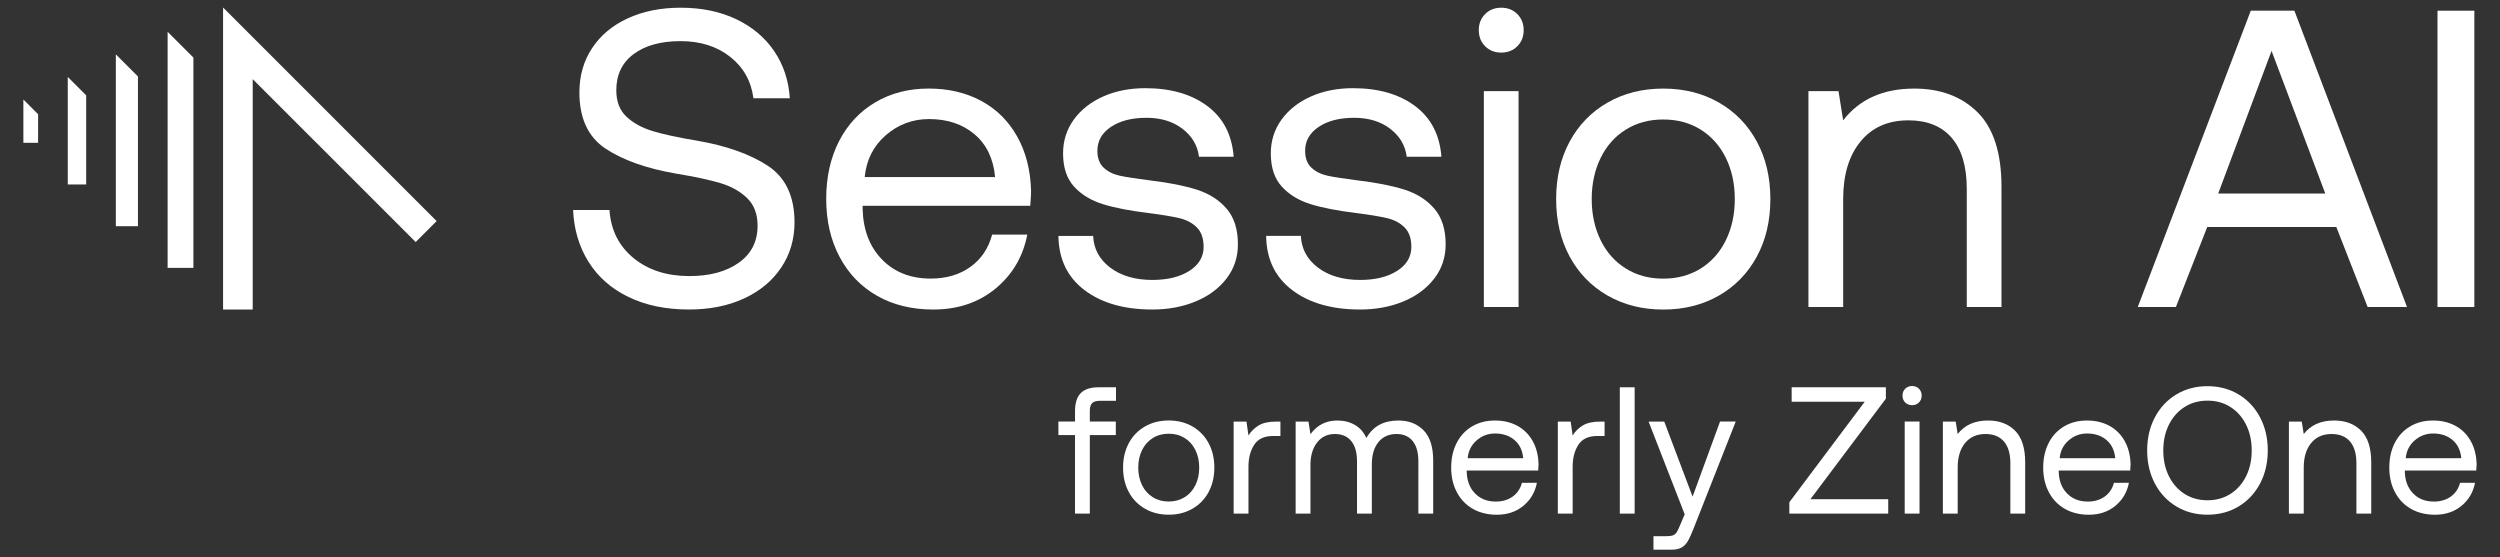 <?xml version="1.0" encoding="UTF-8"?>
<!-- Generator: Adobe Illustrator 27.2.0, SVG Export Plug-In . SVG Version: 6.00 Build 0)  -->
<svg xmlns="http://www.w3.org/2000/svg" xmlns:xlink="http://www.w3.org/1999/xlink" version="1.1" id="Layer_1" x="0px" y="0px" viewBox="0 0 830 185" style="enable-background:new 0 0 830 185;" xml:space="preserve">
<rect x="0" y="0" width="830" height="185" fill="#333333" stroke="none"/>
<style type="text/css">
	.st0{fill:#FFFFFF;}
</style>
<g>
	<g>
		<path class="st0" d="M356.91,139.96v-3.42c0-2.72,0.63-4.72,1.89-6.02c1.26-1.3,3.29-1.95,6.08-1.95h5.63v4.49h-5.33    c-1.2,0-2.06,0.26-2.58,0.78s-0.78,1.38-0.78,2.58v3.54h8.63v4.49h-8.63v26.06h-4.92v-26.06h-5.51v-4.49H356.91z"></path>
		<path class="st0" d="M380.14,168.9c-2.3-1.32-4.09-3.15-5.36-5.51c-1.28-2.36-1.92-5.07-1.92-8.15c0-3.08,0.64-5.79,1.92-8.15    c1.27-2.36,3.06-4.19,5.36-5.51c2.29-1.32,4.92-1.98,7.87-1.98c2.96,0,5.58,0.66,7.87,1.98c2.3,1.32,4.09,3.15,5.36,5.51    c1.28,2.36,1.92,5.07,1.92,8.15c0,3.08-0.64,5.79-1.92,8.15c-1.27,2.36-3.06,4.19-5.36,5.51c-2.29,1.32-4.92,1.98-7.87,1.98    C385.06,170.88,382.44,170.22,380.14,168.9z M393.32,165.07c1.53-0.96,2.72-2.3,3.56-4.01c0.84-1.72,1.26-3.65,1.26-5.81    c0-2.16-0.42-4.09-1.26-5.81c-0.84-1.72-2.03-3.06-3.56-4.01c-1.54-0.96-3.31-1.44-5.3-1.44c-2,0-3.77,0.48-5.3,1.44    c-1.53,0.96-2.72,2.3-3.56,4.01c-0.84,1.72-1.26,3.65-1.26,5.81c0,2.16,0.42,4.09,1.26,5.81c0.84,1.72,2.03,3.06,3.56,4.01    c1.54,0.96,3.31,1.44,5.3,1.44C390.02,166.5,391.78,166.02,393.32,165.07z"></path>
		<path class="st0" d="M425.1,139.96v4.79h-2.46c-2.92,0-5,0.98-6.26,2.94c-1.26,1.96-1.89,4.37-1.89,7.25v15.58h-4.92v-30.55h4.26    l0.66,4.61c0.88-1.4,2.02-2.52,3.41-3.35c1.4-0.84,3.34-1.26,5.81-1.26H425.1z"></path>
		<path class="st0" d="M472.61,142.84c2.13,2.16,3.21,5.51,3.21,10.07v17.61h-4.92V153.2c0-2.96-0.63-5.21-1.89-6.77    c-1.26-1.56-3.05-2.34-5.36-2.34c-2.56,0-4.56,0.9-6.02,2.7c-1.46,1.8-2.18,4.26-2.18,7.37v16.36h-4.92V153.2    c0-2.96-0.64-5.21-1.92-6.77c-1.27-1.56-3.09-2.34-5.45-2.34c-2.48,0-4.44,0.95-5.91,2.85c-1.46,1.9-2.18,4.39-2.18,7.46v16.12    h-4.92v-30.55h4.26l0.66,4.19c2.19-3.04,5.17-4.55,8.92-4.55c2.19,0,4.14,0.49,5.84,1.47c1.7,0.98,2.96,2.43,3.8,4.34    c2.2-3.88,5.73-5.81,10.61-5.81C467.68,139.6,470.47,140.68,472.61,142.84z"></path>
		<path class="st0" d="M483.63,147.03c1.21-2.36,2.92-4.18,5.12-5.48c2.2-1.3,4.71-1.94,7.55-1.94c2.79,0,5.27,0.58,7.43,1.74    c2.16,1.16,3.85,2.84,5.09,5.03c1.24,2.2,1.9,4.77,1.98,7.73c0,0.44-0.04,1.14-0.12,2.1h-23.73v0.42c0.08,3,1,5.39,2.76,7.19    s4.05,2.7,6.88,2.7c2.2,0,4.07-0.55,5.61-1.65c1.54-1.1,2.56-2.63,3.08-4.58h4.97c-0.6,3.11-2.1,5.66-4.49,7.64    c-2.4,1.98-5.33,2.96-8.81,2.96c-3.04,0-5.69-0.65-7.97-1.95c-2.28-1.3-4.04-3.14-5.3-5.51c-1.26-2.38-1.89-5.1-1.89-8.18    C481.8,152.13,482.41,149.39,483.63,147.03z M505.71,152.13c-0.24-2.6-1.21-4.61-2.91-6.05s-3.84-2.16-6.44-2.16    c-2.32,0-4.36,0.76-6.11,2.28s-2.75,3.5-2.99,5.93H505.71z"></path>
		<path class="st0" d="M532.72,139.96v4.79h-2.45c-2.92,0-5,0.98-6.26,2.94c-1.26,1.96-1.89,4.37-1.89,7.25v15.58h-4.92v-30.55h4.26    l0.66,4.61c0.87-1.4,2.02-2.52,3.41-3.35c1.4-0.84,3.34-1.26,5.81-1.26H532.72z"></path>
		<path class="st0" d="M537.78,128.58h4.92v41.94h-4.92V128.58z"></path>
		<path class="st0" d="M552.53,139.96l9.41,24.92l9.11-24.92h5.21l-14.07,35.71c-0.72,1.84-1.36,3.22-1.92,4.13    c-0.56,0.92-1.26,1.6-2.1,2.04c-0.84,0.44-1.96,0.66-3.35,0.66h-5.87v-4.49h4.37c0.96,0,1.68-0.1,2.16-0.3    c0.48-0.2,0.87-0.53,1.17-0.99c0.3-0.46,0.67-1.23,1.11-2.31l1.56-3.65l-11.99-30.79H552.53z"></path>
		<path class="st0" d="M594.83,128.58h31.28v3.78l-25.05,33.37h25.83v4.79h-32.83v-3.78l25.04-33.37h-24.27V128.58z"></path>
		<path class="st0" d="M637.09,129.06c0.6,0.6,0.9,1.36,0.9,2.28c0,0.92-0.3,1.68-0.9,2.28c-0.6,0.6-1.36,0.9-2.28,0.9    s-1.67-0.3-2.28-0.9c-0.6-0.6-0.9-1.36-0.9-2.28c0-0.92,0.29-1.68,0.9-2.28c0.6-0.6,1.36-0.9,2.28-0.9    S636.49,128.46,637.09,129.06z M632.36,139.96h4.92v30.55h-4.92V139.96z"></path>
		<path class="st0" d="M668.97,142.96c2.26,2.24,3.39,5.75,3.39,10.54v17.02h-4.92V153.8c0-3.16-0.71-5.56-2.13-7.22    c-1.42-1.66-3.47-2.49-6.14-2.49c-2.87,0-5.13,1-6.77,3s-2.45,4.71-2.45,8.15v15.28h-4.92v-30.55h4.26l0.66,4.13    c2.31-2.99,5.67-4.49,10.07-4.49C663.73,139.6,666.72,140.72,668.97,142.96z"></path>
		<path class="st0" d="M680.18,147.03c1.21-2.36,2.92-4.18,5.12-5.48c2.2-1.3,4.71-1.94,7.55-1.94c2.79,0,5.27,0.58,7.43,1.74    c2.16,1.16,3.85,2.84,5.09,5.03c1.24,2.2,1.9,4.77,1.98,7.73c0,0.44-0.04,1.14-0.12,2.1H683.5v0.42c0.08,3,1,5.39,2.76,7.19    s4.05,2.7,6.88,2.7c2.2,0,4.07-0.55,5.61-1.65c1.54-1.1,2.56-2.63,3.08-4.58h4.97c-0.6,3.11-2.1,5.66-4.49,7.64    c-2.4,1.98-5.33,2.96-8.81,2.96c-3.04,0-5.69-0.65-7.97-1.95c-2.28-1.3-4.04-3.14-5.3-5.51c-1.26-2.38-1.89-5.1-1.89-8.18    C678.35,152.13,678.96,149.39,680.18,147.03z M702.26,152.13c-0.24-2.6-1.21-4.61-2.91-6.05s-3.84-2.16-6.44-2.16    c-2.32,0-4.36,0.76-6.11,2.28c-1.76,1.52-2.75,3.5-2.99,5.93H702.26z"></path>
		<path class="st0" d="M750.35,160.51c-1.7,3.24-4.07,5.77-7.1,7.61c-3.04,1.84-6.5,2.76-10.37,2.76c-3.87,0-7.33-0.92-10.37-2.76    c-3.03-1.84-5.4-4.37-7.1-7.61c-1.7-3.24-2.55-6.89-2.55-10.97c0-4.07,0.85-7.73,2.55-10.96c1.7-3.24,4.07-5.77,7.1-7.61    c3.04-1.84,6.5-2.76,10.37-2.76c3.87,0,7.33,0.92,10.37,2.76c3.03,1.84,5.4,4.37,7.1,7.61c1.7,3.24,2.55,6.89,2.55,10.96    C752.9,153.62,752.05,157.28,750.35,160.51z M720.07,158.09c1.24,2.5,2.96,4.45,5.18,5.87c2.22,1.42,4.76,2.13,7.64,2.13    s5.42-0.71,7.64-2.13c2.22-1.42,3.94-3.37,5.18-5.87s1.86-5.34,1.86-8.54c0-3.19-0.62-6.04-1.86-8.54    c-1.24-2.49-2.96-4.45-5.18-5.87c-2.22-1.42-4.76-2.13-7.64-2.13s-5.42,0.71-7.64,2.13c-2.22,1.42-3.94,3.38-5.18,5.87    c-1.24,2.5-1.86,5.34-1.86,8.54C718.2,152.74,718.83,155.59,720.07,158.09z"></path>
		<path class="st0" d="M783.87,142.96c2.25,2.24,3.38,5.75,3.38,10.54v17.02h-4.92V153.8c0-3.16-0.71-5.56-2.12-7.22    c-1.42-1.66-3.47-2.49-6.14-2.49c-2.88,0-5.13,1-6.77,3s-2.46,4.71-2.46,8.15v15.28h-4.92v-30.55h4.26l0.66,4.13    c2.32-2.99,5.67-4.49,10.07-4.49C778.63,139.6,781.61,140.72,783.87,142.96z"></path>
		<path class="st0" d="M795.07,147.03c1.22-2.36,2.92-4.18,5.13-5.48c2.19-1.3,4.71-1.94,7.54-1.94c2.79,0,5.27,0.58,7.43,1.74    c2.16,1.16,3.85,2.84,5.09,5.03c1.24,2.2,1.9,4.77,1.98,7.73c0,0.44-0.04,1.14-0.12,2.1H798.4v0.42c0.08,3,1,5.39,2.76,7.19    c1.76,1.8,4.05,2.7,6.89,2.7c2.2,0,4.06-0.55,5.61-1.65c1.53-1.1,2.56-2.63,3.08-4.58h4.97c-0.6,3.11-2.09,5.66-4.49,7.64    c-2.39,1.98-5.33,2.96-8.81,2.96c-3.04,0-5.69-0.65-7.97-1.95c-2.28-1.3-4.04-3.14-5.3-5.51c-1.26-2.38-1.89-5.1-1.89-8.18    C793.25,152.13,793.86,149.39,795.07,147.03z M817.15,152.13c-0.24-2.6-1.21-4.61-2.91-6.05s-3.84-2.16-6.44-2.16    c-2.31,0-4.35,0.76-6.11,2.28c-1.76,1.52-2.76,3.5-2.99,5.93H817.15z"></path>
	</g>
	<g>
		<g>
			<path class="st0" d="M202.34,69.74c0.47,6.65,3.14,11.97,8.01,15.95c4.87,3.98,11.05,5.97,18.55,5.97     c6.75,0,12.2-1.48,16.37-4.43c4.17-2.95,6.25-7.05,6.25-12.3c0-3.84-1.15-6.89-3.44-9.13c-2.3-2.25-5.25-3.91-8.85-4.99     c-3.61-1.08-8.5-2.13-14.69-3.16c-9.84-1.69-17.66-4.45-23.47-8.29c-5.81-3.84-8.71-10.07-8.71-18.69     c0-5.53,1.4-10.42,4.22-14.69c2.81-4.26,6.77-7.57,11.88-9.91c5.11-2.34,10.94-3.51,17.5-3.51c6.93,0,13.07,1.26,18.41,3.79     c5.34,2.53,9.56,6.07,12.65,10.61c3.09,4.54,4.82,9.77,5.2,15.67h-12.08c-0.75-5.71-3.33-10.31-7.73-13.77     c-4.4-3.46-9.88-5.2-16.44-5.2c-6.56,0-11.76,1.43-15.6,4.29c-3.84,2.86-5.76,6.87-5.76,12.02c0,3.75,1.13,6.68,3.38,8.78     c2.25,2.11,5.15,3.7,8.71,4.78c3.56,1.08,8.43,2.13,14.62,3.16c9.84,1.69,17.71,4.48,23.61,8.36c5.9,3.89,8.85,10.14,8.85,18.76     c0,5.62-1.47,10.63-4.43,15.04c-2.95,4.41-7.07,7.82-12.37,10.26c-5.29,2.44-11.36,3.65-18.2,3.65c-7.68,0-14.38-1.38-20.1-4.15     c-5.72-2.76-10.14-6.65-13.28-11.67c-3.14-5.01-4.85-10.75-5.13-17.22H202.34z"></path>
			<path class="st0" d="M278.58,46.83c2.86-5.53,6.86-9.81,12.02-12.86c5.15-3.04,11.05-4.57,17.71-4.57     c6.56,0,12.37,1.36,17.43,4.08c5.06,2.72,9.04,6.65,11.94,11.8c2.91,5.15,4.45,11.2,4.64,18.13c0,1.03-0.09,2.67-0.28,4.92     h-55.65v0.98c0.18,7.03,2.34,12.65,6.46,16.86c4.12,4.22,9.51,6.32,16.16,6.32c5.15,0,9.53-1.29,13.14-3.86     c3.6-2.58,6.02-6.16,7.24-10.75h11.67c-1.41,7.31-4.92,13.28-10.54,17.92c-5.62,4.64-12.51,6.96-20.66,6.96     c-7.12,0-13.35-1.52-18.69-4.57c-5.34-3.04-9.49-7.35-12.44-12.93c-2.95-5.57-4.43-11.97-4.43-19.18     C274.3,58.78,275.73,52.36,278.58,46.83z M330.37,58.78c-0.56-6.09-2.83-10.82-6.81-14.19c-3.98-3.37-9.02-5.06-15.11-5.06     c-5.43,0-10.21,1.78-14.34,5.34c-4.12,3.56-6.47,8.2-7.03,13.91H330.37z"></path>
			<path class="st0" d="M362.92,78.32c0.19,4.31,2.09,7.82,5.69,10.54c3.6,2.72,8.27,4.08,13.98,4.08c5.06,0,9.16-1.01,12.3-3.02     c3.14-2.01,4.71-4.66,4.71-7.94c0-2.81-0.75-4.97-2.25-6.47c-1.5-1.5-3.44-2.53-5.83-3.09c-2.39-0.56-5.78-1.13-10.19-1.69     c-6.18-0.75-11.25-1.73-15.18-2.95c-3.94-1.22-7.12-3.16-9.56-5.83c-2.44-2.67-3.65-6.35-3.65-11.03c0-4.22,1.2-7.96,3.58-11.24     c2.39-3.28,5.65-5.83,9.77-7.66c4.12-1.83,8.76-2.74,13.92-2.74c8.43,0,15.3,1.97,20.59,5.9c5.29,3.93,8.22,9.56,8.78,16.86     h-11.52c-0.47-3.75-2.3-6.84-5.48-9.28c-3.19-2.44-7.17-3.65-11.95-3.65c-4.87,0-8.81,1.01-11.8,3.02c-3,2.02-4.5,4.66-4.5,7.94     c0,2.44,0.7,4.31,2.11,5.62c1.41,1.31,3.21,2.2,5.41,2.67c2.2,0.47,5.55,0.98,10.05,1.55c6.28,0.75,11.45,1.78,15.53,3.09     c4.07,1.31,7.35,3.42,9.84,6.32c2.48,2.91,3.72,6.84,3.72,11.8c0,4.31-1.27,8.11-3.8,11.38c-2.53,3.28-5.95,5.81-10.26,7.59     c-4.31,1.78-9.09,2.67-14.34,2.67c-9.37,0-16.89-2.15-22.56-6.46C354.37,92,351.49,86,351.4,78.32H362.92z"></path>
			<path class="st0" d="M431.89,78.32c0.19,4.31,2.09,7.82,5.69,10.54c3.6,2.72,8.27,4.08,13.98,4.08c5.06,0,9.16-1.01,12.3-3.02     c3.14-2.01,4.71-4.66,4.71-7.94c0-2.81-0.75-4.97-2.25-6.47c-1.5-1.5-3.44-2.53-5.83-3.09c-2.39-0.56-5.78-1.13-10.19-1.69     c-6.18-0.75-11.25-1.73-15.18-2.95c-3.94-1.22-7.12-3.16-9.56-5.83c-2.44-2.67-3.65-6.35-3.65-11.03c0-4.22,1.2-7.96,3.58-11.24     c2.39-3.28,5.65-5.83,9.77-7.66c4.12-1.83,8.76-2.74,13.92-2.74c8.43,0,15.3,1.97,20.59,5.9c5.29,3.93,8.22,9.56,8.78,16.86     h-11.52c-0.47-3.75-2.3-6.84-5.48-9.28c-3.19-2.44-7.17-3.65-11.95-3.65c-4.87,0-8.81,1.01-11.8,3.02c-3,2.02-4.5,4.66-4.5,7.94     c0,2.44,0.7,4.31,2.11,5.62c1.41,1.31,3.21,2.2,5.41,2.67c2.2,0.47,5.55,0.98,10.05,1.55c6.28,0.75,11.45,1.78,15.53,3.09     c4.07,1.31,7.35,3.42,9.84,6.32c2.48,2.91,3.72,6.84,3.72,11.8c0,4.31-1.27,8.11-3.8,11.38c-2.53,3.28-5.95,5.81-10.26,7.59     c-4.31,1.78-9.09,2.67-14.34,2.67c-9.37,0-16.89-2.15-22.56-6.46c-5.67-4.31-8.55-10.31-8.64-17.99H431.89z"></path>
			<path class="st0" d="M503.75,4.67c1.4,1.41,2.11,3.19,2.11,5.34c0,2.16-0.7,3.93-2.11,5.34c-1.41,1.41-3.19,2.11-5.34,2.11     c-2.16,0-3.94-0.7-5.34-2.11c-1.41-1.41-2.11-3.18-2.11-5.34c0-2.15,0.7-3.93,2.11-5.34c1.4-1.41,3.18-2.11,5.34-2.11     C500.56,2.56,502.34,3.27,503.75,4.67z M492.64,30.25h11.52v71.68h-11.52V30.25z"></path>
			<path class="st0" d="M533.72,98.13c-5.39-3.09-9.58-7.4-12.58-12.93c-3-5.53-4.5-11.9-4.5-19.11c0-7.21,1.5-13.58,4.5-19.11     c3-5.53,7.19-9.84,12.58-12.93c5.39-3.09,11.55-4.64,18.48-4.64s13.09,1.55,18.48,4.64c5.39,3.09,9.58,7.4,12.58,12.93     c3,5.53,4.5,11.9,4.5,19.11c0,7.22-1.5,13.59-4.5,19.11c-3,5.53-7.19,9.84-12.58,12.93c-5.39,3.09-11.55,4.64-18.48,4.64     S539.11,101.22,533.72,98.13z M564.64,89.14c3.61-2.25,6.4-5.39,8.36-9.42c1.97-4.03,2.95-8.57,2.95-13.63     c0-5.06-0.98-9.6-2.95-13.63c-1.97-4.03-4.76-7.17-8.36-9.42c-3.61-2.25-7.75-3.37-12.44-3.37s-8.83,1.12-12.44,3.37     c-3.61,2.25-6.4,5.39-8.36,9.42c-1.97,4.03-2.95,8.57-2.95,13.63c0,5.06,0.98,9.6,2.95,13.63c1.96,4.03,4.75,7.17,8.36,9.42     c3.61,2.25,7.75,3.37,12.44,3.37S561.03,91.39,564.64,89.14z"></path>
			<path class="st0" d="M656.55,37.28c5.29,5.25,7.94,13.49,7.94,24.74v39.91h-11.52V62.71c0-7.4-1.67-13.05-4.99-16.93     c-3.33-3.89-8.13-5.83-14.41-5.83c-6.74,0-12.04,2.34-15.88,7.03c-3.84,4.69-5.76,11.06-5.76,19.11v35.84H600.4V30.25h9.98     l1.55,9.7c5.43-7.03,13.3-10.54,23.61-10.54C644.25,29.41,651.26,32.03,656.55,37.28z"></path>
			<path class="st0" d="M709.74,101.93l37.52-98.38h14.48l37.39,98.38h-13.07l-10.4-26.56h-42.86l-10.4,26.56H709.74z M736.44,64.26     H772L754.16,16.9L736.44,64.26z"></path>
			<path class="st0" d="M809.25,3.55h12.23v98.38h-12.23V3.55z"></path>
		</g>
		<g>
			<polygon class="st0" points="83.9,12.34 74.06,2.5 74.06,16.42 74.06,102.77 83.9,102.77 83.9,26.27 138,80.36 144.96,73.4         "></polygon>
			<polygon class="st0" points="55.65,22.67 55.65,88.93 64.21,88.93 64.21,31.23 64.21,19.12 55.65,10.55    "></polygon>
			<polygon class="st0" points="38.46,28.43 38.46,75.09 45.8,75.09 45.8,35.77 45.8,25.39 38.46,18.05    "></polygon>
			<polygon class="st0" points="22.5,34.19 22.5,61.25 28.61,61.25 28.61,40.31 28.61,31.66 22.5,25.54    "></polygon>
			<polygon class="st0" points="7.76,39.96 7.76,47.41 12.65,47.41 12.65,44.85 12.65,37.93 7.76,33.03    "></polygon>
		</g>
	</g>
</g>
</svg>
